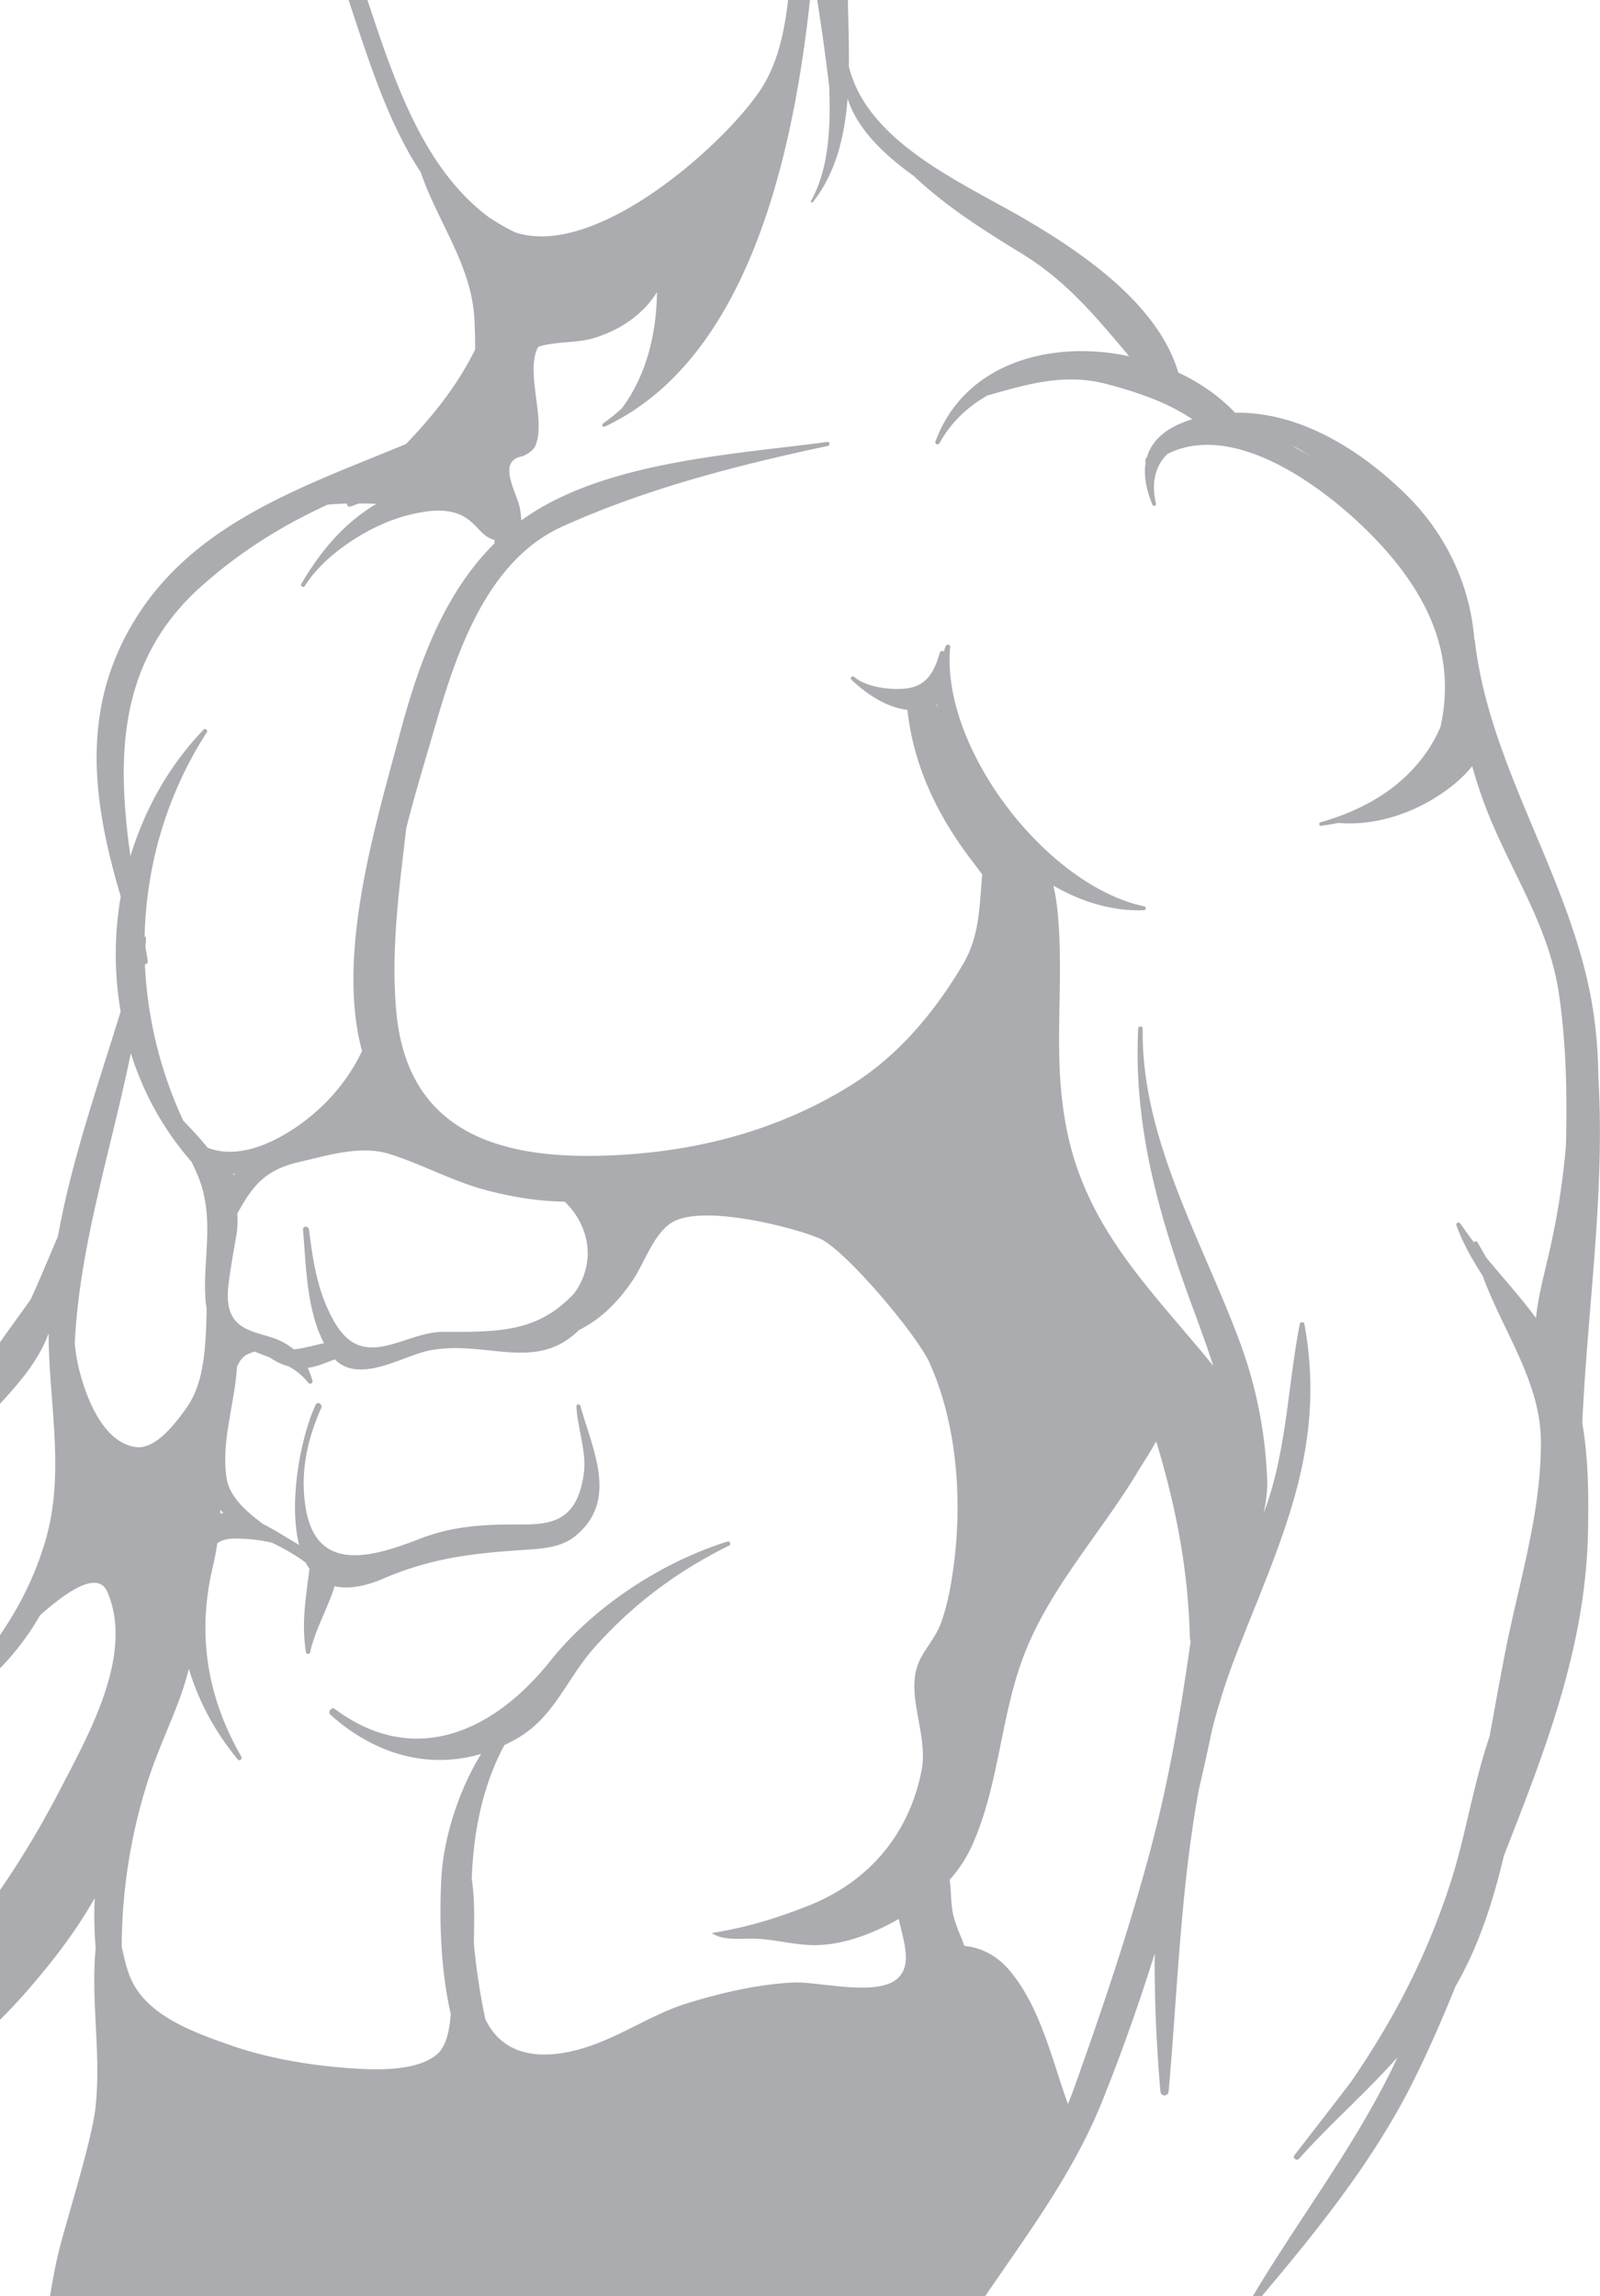 <svg xmlns="http://www.w3.org/2000/svg" xmlns:xlink="http://www.w3.org/1999/xlink" width="137.98" height="198"><defs><path id="a" d="M0 0h137.98v197.999H0z"/></defs><clipPath id="b"><use xlink:href="#a" overflow="visible"/></clipPath><path clip-path="url(#b)" fill="#AAACAF" d="M-13.245 188.097a9.432 9.432 0 0 0 1.103-2.024c4.24-5.093 10.116-9.43 14.32-14.226 2.172-2.476 4.323-5.217 5.988-8.181a33.146 33.146 0 0 0 .086 4.313c-.441 4.479.489 9.102-.016 13.733-.313 2.864-2.445 9.545-3.13 12.261-.571 2.266-.938 5.026-.938 5.026h79.993l.002-.006a.284.284 0 0 0 .193-.128c.023-.036.048-.071.072-.106.203-.302.409-.598.613-.896 3.725-5.448 7.562-10.565 10.056-16.792a171.975 171.975 0 0 0 4.485-12.638c-.029 3.954.141 7.923.491 11.903.04.457.668.457.707 0 .761-8.602 1.028-17.489 2.613-26.067.394-1.683.771-3.383 1.128-5.096a57.199 57.199 0 0 1 2.028-6.376c3.801-9.835 7.932-17.751 5.934-28.649-.035-.194-.352-.192-.389 0-1.021 5.197-1.123 10.637-2.881 15.671-.077.22-.167.432-.246.649.225-.969.351-1.972.305-3.044a38.255 38.255 0 0 0-2.384-11.793c-3.205-8.621-8.486-17.466-8.344-26.935.004-.252-.376-.249-.39 0-.424 8.476 1.825 16.27 4.751 24.186.587 1.587 1.185 3.223 1.725 4.887-5.178-6.375-10.809-11.607-12.591-20.146-1.313-6.287-.298-11.938-.764-18.207-.077-1.035-.202-2.072-.436-3.057 2.435 1.419 5.113 2.228 7.807 2.125.181-.007.235-.287.044-.328-8.395-1.768-17.571-13.596-16.748-22.378.022-.241-.321-.252-.396-.054-.055.148-.096.3-.146.45-.113-.081-.308-.056-.354.106-.396 1.392-.968 2.646-2.43 3-1.332.323-3.868.042-4.942-.91-.168-.148-.411.091-.246.246 1.33 1.239 2.98 2.373 4.827 2.591.514 4.804 2.592 9.131 5.528 12.966.313.407.618.818.918 1.23-.236 2.616-.195 5.263-1.643 7.717-2.388 4.052-5.502 7.822-9.527 10.361-6.534 4.121-13.926 5.956-21.626 6.171-9.192.255-16.852-2.251-17.739-12.535-.464-5.368.269-10.475.868-15.717.793-3.094 1.703-6.076 2.484-8.764 1.826-6.294 4.449-14.27 10.944-17.219 7.223-3.277 15.2-5.327 22.944-6.969.188-.041.147-.368-.047-.342-8.248 1.096-19.444 1.709-26.408 6.77a6.07 6.07 0 0 0-.146-1.175c-.282-1.296-1.934-3.899.162-4.341.369-.078 1.041-.533 1.2-.908.964-2.261-.923-6.359.244-8.543 1.548-.518 3.306-.276 4.928-.795 2.215-.707 4.142-2.026 5.318-3.929-.047 3.564-.895 7.178-3.036 10.028-.52.468-1.051.913-1.617 1.304-.163.113-.024.348.154.265C65.225 30.67 68.816 11.325 70.079-2.273c.057.273.11.549.158.829a193.74 193.74 0 0 1 1.269 8.889c.143 3.544-.03 7.131-1.565 9.879-.053.092.082.208.152.117 1.987-2.532 2.744-5.64 3-8.946.848 2.679 3.219 4.893 5.695 6.668 2.772 2.623 6.047 4.7 9.315 6.698 3.955 2.418 6.472 5.547 9.275 8.855-6.739-1.438-14.219.563-16.711 7.365-.072.203.242.328.344.145 1.009-1.833 2.469-3.183 4.174-4.144.014-.002.021.007.034.003 3.523-1.005 6.657-1.933 10.327-.945 2.508.677 5.107 1.53 7.277 3.008-2.053.619-3.436 1.677-3.907 3.243-.033.072-.083.129-.117.203a.326.326 0 0 0-.001.288c-.172 1.013.003 2.217.58 3.63.076.187.354.121.309-.086-.45-1.95.024-3.338 1.001-4.293 6.043-3.006 14.219 3.407 18.093 7.525 4.563 4.849 6.781 10.024 5.439 16.03-1.619 3.756-5.048 6.721-10.345 8.214-.161.045-.135.321.04.3a19.926 19.926 0 0 0 1.501-.244c3.533.311 7.294-1.112 10.021-3.368.541-.448 1.069-.96 1.519-1.529a40.759 40.759 0 0 0 1.194 3.618c2.087 5.413 5.394 10.052 6.274 15.927.654 4.367.727 8.785.617 13.212a66.079 66.079 0 0 1-1.366 8.838c-.491 2.158-1.029 4.109-1.215 5.992-1.346-1.819-2.831-3.446-4.293-5.215-.247-.432-.497-.863-.738-1.301-.076-.14-.236-.108-.313-.008a34.832 34.832 0 0 1-1.176-1.62c-.114-.167-.418-.066-.345.145.568 1.575 1.385 2.986 2.265 4.354 1.737 4.774 5.007 9.131 5.023 14.311.021 6.219-1.896 12.118-3.081 18.167-.472 2.405-.904 4.817-1.34 7.227-1.381 4.051-2.095 8.621-3.298 12.393-2.055 6.44-4.902 11.947-8.675 17.434-1.599 2.105-3.233 4.188-4.868 6.311-.172.226.207.512.395.303 2.664-2.992 5.793-5.707 8.487-8.746-.153.328-.3.664-.457.989-3.409 6.933-8.005 12.903-11.93 19.471-.118.195-.238.387-.355.584-.067.114-.021.233.061.312.097.089.24.121.344 0 5.087-6.017 10.167-12.197 13.709-19.297 1.337-2.681 2.526-5.419 3.647-8.189 1.933-3.339 3.221-7.214 4.171-11.267 3.534-9.042 7.073-17.947 7.254-28.016.053-2.974.044-6.207-.495-9.28.454-10.031 1.992-19.9 1.38-29.962a39.563 39.563 0 0 0-.487-5.89c-1.811-11.1-8.903-20.557-10.165-31.674-.004-.036-.026-.054-.042-.081-.329-4.388-2.273-8.884-5.809-12.384-3.889-3.85-9.182-7.231-14.822-7.132-1.338-1.419-3.022-2.588-4.894-3.462-1.733-5.922-8.374-10.407-13.344-13.301-5.305-3.091-13.481-6.556-15.064-13.098.04-3.78-.278-7.664.028-11.134a3.075 3.075 0 0 0 1.07-.649c1.458-1.363 2.002-2.915 1.976-4.894-.034-2.805 2.234-4.279 2.594-6.821.336-2.38-.045-5.679-2.125-7.252a3.322 3.322 0 0 0-1.455-.646c.383-1.698-.054-3.619.175-5.378.065-.504.124-.999.184-1.496 1.029-4.776 2.155-9.685.346-14.064-.957-2.316-1.973-3.927-3.913-5.576-.59-.502-4.907-2.805-6.588-3.405l-.549-.375a.178.178 0 0 0-.084-.056c-1.607-1.091-3.236-2.147-5.126-2.789-2.981-1.011-6.189-1.973-9.377-1.984-5.903-.02-12.213 1.67-16.618 5.831-4.258 4.022-8.715 10.976-10.389 16.598-1.868 6.276 1.107 11.374 2.331 17.329.123 6.035.885 11.35 3.165 17.548 2.142 5.818 3.906 13.017 7.433 18.337 1.449 4.274 4.392 8.018 4.63 12.681.042.858.061 1.726.064 2.595-1.543 3.146-3.63 5.717-5.961 8.155-8.358 3.485-17.614 6.499-22.896 14.404-5.317 7.963-4.199 16.239-1.708 24.615a29.164 29.164 0 0 0-.007 9.92c-1.964 6.385-4.234 12.833-5.41 19.387-.784 1.826-1.527 3.65-2.352 5.443-1.545 2.168-3.132 4.313-4.596 6.54-1.241 1.889-2.349 3.835-2.862 5.931m117.976-85.094a26.952 26.952 0 0 0-1.81-1.016c.182.076.359.156.537.236.433.25.858.509 1.273.78zM26.13 106.021c.272 3.155.303 6.92 1.816 9.806a4.96 4.96 0 0 0-.406.078c-.808.198-1.519.377-2.209.446a5.481 5.481 0 0 0-.929-.621c-2.029-1.095-5.183-.554-4.712-4.818.165-1.478.443-2.924.693-4.387a7.726 7.726 0 0 0 .078-1.885c1.219-2.173 2.228-3.732 5.313-4.439 2.445-.559 5.311-1.479 7.8-.701 2.863.896 5.517 2.39 8.43 3.145 2.315.6 4.521.941 6.694.971 1.492 1.404 2.313 3.549 1.861 5.596a6.003 6.003 0 0 1-1.057 2.324c-3.094 3.294-6.325 3.325-11.278 3.305-3.399-.014-6.867 3.551-9.397-.877-1.441-2.522-1.817-5.107-2.183-7.943-.04-.321-.542-.335-.514 0zm54.707-44.999a4.188 4.188 0 0 0-.073-.249c.017-.013.037-.023.055-.035.004.095.011.19.018.284zm23.895 64.895a.04.04 0 0 0-.003-.015l.006.003c0 .005-.002.008-.003.012zm-108.529-.316c2.194-3.397 5.776-5.94 7.57-9.635.159-.33.291-.667.433-1 .002.262-.011.526-.004.79.117 5.75 1.383 11.552-.32 17.217-1.735 5.774-4.985 9.945-9.075 14.279-.214.227.062.605.337.437 3.713-2.255 6.428-5.125 8.308-8.411 2.345-2.075 4.994-3.905 5.812-2.004 2.313 5.389-1.611 12.263-4.035 16.948-2.826 5.462-6.056 10.357-10.073 15.044-2.044 2.385-4.43 4.663-6.288 7.247-.01-1.25-.028-2.503-.041-3.765-.04-4.397.847-8.469 1.727-12.752 1.817-8.847 5.019-17.66 5.159-26.761a57.557 57.557 0 0 0-.197-5.429c.162-.746.384-1.483.687-2.205zm23.915-24.406c.05.006.099.006.147.011-.042.048-.075.102-.113.151-.012-.053-.016-.109-.034-.162zM35.72 97.81c.021.017.044.033.064.05l-.08-.029c.005-.007.009-.014.016-.021zm-16.444 32.665c-.096 0-.193.006-.29.01.002-.095.009-.191.011-.287.092.096.187.188.279.277zm-7.995-39.662c1.067 3.399 2.803 6.588 5.221 9.343.417.832.787 1.68 1.011 2.576.8 3.196-.011 6.177.208 9.389.016.24.057.456.1.668-.018.833-.035 1.676-.09 2.539-.132 2.081-.419 4.369-1.683 6.115-.823 1.137-2.55 3.524-4.281 3.333-2.893-.317-4.392-4.406-4.969-6.794a16.323 16.323 0 0 1-.352-2.129c.404-8.458 3.135-16.686 4.835-25.04zM29.797-37.602c-.368.28-.702.568-1.005.867a4.391 4.391 0 0 1 1.005-.867zM71.544-5.296c-.032.098-.068.192-.097.293-.031-.109-.049-.22-.08-.329.06.016.118.023.177.036zM27.263-22.589c.087-2.445-.061-4.98.172-7.412.349-3.626 2.318-5.969 4.83-8.25.116-.002.215-.021.335-.018 2.876.092 5.379.999 8.147 1.566a15.95 15.95 0 0 0 4.711.269c4.336 1.05 7.604-2.627 11.937-3.51 3.243-.659 7.358-.502 9.191 2.921 1.635 3.052.651 5.093.932 8.167.025.27.057.517.092.764-.118-.088-.224-.181-.348-.266-.215-.145-.488.141-.352.353 2.354 3.67 3.841 9.985 1.337 13.867-.095.146.123.314.24.185a11.58 11.58 0 0 0 1.499-2.077c.038 1.425-.068 2.833-.864 4.104C66.79-8.2 63.439-5.604 62.759-1.017c-.038.242.32.354.375.104.685-3.292 2.373-5.552 4.919-7.607.382-.31.734-.608 1.068-.912-1.435 5.771-.307 12.573-3.729 17.462-3.334 4.766-14.063 14.255-20.929 12.018-.835-.386-1.59-.85-2.328-1.333-7.255-5.441-9.232-16.114-12.461-24.454-2.162-5.583-2.626-10.904-2.411-16.85zm26.448-36.005c.604.116 1.19.271 1.772.435-3.26-.274-6.65.028-9.776.54-4.904.803-9.589 3.711-12.616 7.905-1.817 2.518-3.975 4.531-5.737 6.864 1.805-3.682 4.126-7.369 6.503-9.614 5.3-5.005 12.585-7.515 19.854-6.13zm20.532 46.592a8.984 8.984 0 0 1-.122 2.276c-.089-.787-.285-1.588-.351-2.253-.128-1.283-.336-2.485.193-3.672.434-.974 1.333-1.632 1.586-2.776.243-1.111-.015-4.483-1.3-5.497 1.335-.021 2.128.962 2.508 2.829.38 1.855.195 3.285-.862 4.906-.839 1.285-1.68 2.588-1.652 4.187zM34.452 63.381c-2.016 7.588-5.503 18.87-3.232 27.245-1.042 2.205-2.604 4.155-4.562 5.733-2.512 2.026-5.997 3.717-8.767 2.593-.647-.813-1.364-1.58-2.085-2.318a35.842 35.842 0 0 1-3.311-13.483c.142-.008.278-.117.248-.305-.064-.398-.132-.799-.2-1.2.014-.244.041-.488.05-.732.005-.089-.053-.14-.122-.167.146-6.122 1.886-12.21 5.37-17.612.111-.174-.144-.366-.285-.219-2.98 3.096-5.079 6.87-6.307 10.907-1.198-8.491-1.126-16.864 6.18-23.332 3.336-2.953 6.862-5.158 10.821-6.975a34.202 34.202 0 0 1 1.685-.1c-.034.15.091.322.265.267.246-.078.498-.174.751-.271.496.001.999.013 1.504.037-2.744 1.623-4.78 4.012-6.469 6.901-.111.195.183.366.302.176 1.733-2.782 5.688-5.296 8.863-6.093 1.689-.424 3.753-.779 5.263.384.938.723 1.204 1.462 2.24 1.745-.009.102-.011.199-.024.303-4.413 4.387-6.584 10.517-8.178 16.516zm58.061 116.977c-.131.361-.28.713-.417 1.07-1.399-3.895-2.374-8.369-5.041-11.534-1.071-1.271-2.442-1.963-3.852-2.101-.032-.037-.061-.076-.093-.113-.027-.093-.049-.188-.084-.279-.337-.839-.694-1.626-.867-2.521s-.129-1.875-.264-2.798a11.362 11.362 0 0 0 1.972-3.035c2.368-5.349 2.408-11.274 4.563-16.65 2.274-5.682 6.558-10.289 9.684-15.49.371-.618 1.009-1.57 1.593-2.625 1.667 5.495 2.763 11.004 2.903 16.908.002.127.042.223.066.333-.858 6.081-1.894 12.141-3.512 18.159-1.887 7.014-4.198 13.845-6.651 20.676zm-80.782-8.908c-.731-1.146-.961-2.365-1.236-3.604a47.545 47.545 0 0 1 2.143-13.929c1.213-3.893 2.857-6.716 3.643-10.035.859 2.839 2.217 5.384 4.23 7.834.144.175.414-.05.306-.237-2.949-5.121-3.851-10.568-2.465-16.377.164-.694.29-1.374.392-2.048.353-.231.797-.379 1.399-.389a14.428 14.428 0 0 1 3.304.351c.993.49 1.992 1.02 2.928 1.735.097.182.2.354.313.518-.306 2.453-.712 4.761-.296 7.212.031.177.313.168.35 0 .436-1.979 1.521-3.784 2.115-5.71 1.082.252 2.46.088 4.213-.661 4.057-1.736 7.526-2.162 11.882-2.453 1.539-.104 3.344-.154 4.607-1.167 3.83-3.07 1.554-7.433.49-11.27-.052-.186-.35-.153-.34.046.082 1.772.866 3.953.656 5.635-.51 4.082-2.551 4.571-5.414 4.549-3.007-.023-5.808.101-8.637 1.192-3.823 1.473-8.901 3.225-9.924-2.464-.545-3.042.066-5.985 1.313-8.772.145-.323-.328-.606-.481-.28-1.24 2.646-2.383 8.325-1.422 12.094-1.009-.587-2.034-1.264-3.103-1.805-1.559-1.142-2.919-2.407-3.158-3.967-.485-3.177.719-6.445.899-9.613.181-.38.405-.758.736-.967.229-.146.507-.225.764-.332.451.176.909.35 1.358.532a5.16 5.16 0 0 0 1.611.751c.644.368 1.218.813 1.657 1.397.135.178.452.082.381-.162a7.872 7.872 0 0 0-.41-1.109c.719-.083 1.529-.428 2.34-.731 2.142 2.158 5.858-.316 8.164-.767 4.87-.95 9.132 1.941 12.888-1.762 1.805-.887 3.347-2.361 4.662-4.327.974-1.457 1.78-3.948 3.313-4.923 2.833-1.801 11.86.768 13.104 1.516 2.479 1.492 8.132 8.289 9.144 10.536 2.463 5.467 2.885 12.257 2.009 18.12-.225 1.511-.512 3.028-1.072 4.486-.472 1.227-1.504 2.258-1.937 3.447-1.006 2.755.911 6.112.325 9.106-1.091 5.589-4.615 9.654-9.826 11.702-2.767 1.087-5.345 1.87-8.275 2.327 1.056.718 2.569.431 3.931.498 1.528.074 2.969.466 4.482.538 2.627.127 5.397-.911 7.721-2.249.388 1.87 1.181 3.881-.053 5.081-1.748 1.699-6.878.282-9.092.402-3.074.168-6.041.863-8.978 1.75-2.884.871-5.402 2.604-8.248 3.631-3.573 1.292-7.551 1.428-9.288-2.234a58.345 58.345 0 0 1-.983-6.482c.019-1.883.098-3.783-.183-5.6.144-4.138.97-8.127 2.82-11.543a14.78 14.78 0 0 0 1.005-.519c3.346-1.896 4.316-5.182 6.839-7.987 3.323-3.697 7.091-6.505 11.54-8.697.19-.095.058-.406-.144-.343-5.667 1.755-11.565 5.623-15.295 10.303-4.844 6.077-11.704 9.247-18.574 4.135-.286-.213-.641.256-.378.491 3.69 3.324 8.319 4.763 12.995 3.382-2.03 3.291-3.263 7.461-3.43 10.7-.172 3.273-.112 7.72.814 11.734-.122 1.542-.437 2.796-1.141 3.424-1.895 1.688-6.039 1.38-8.479 1.168-3.098-.271-6.414-.869-9.326-1.889-2.917-1.015-6.527-2.305-8.198-4.919z"/></svg>
